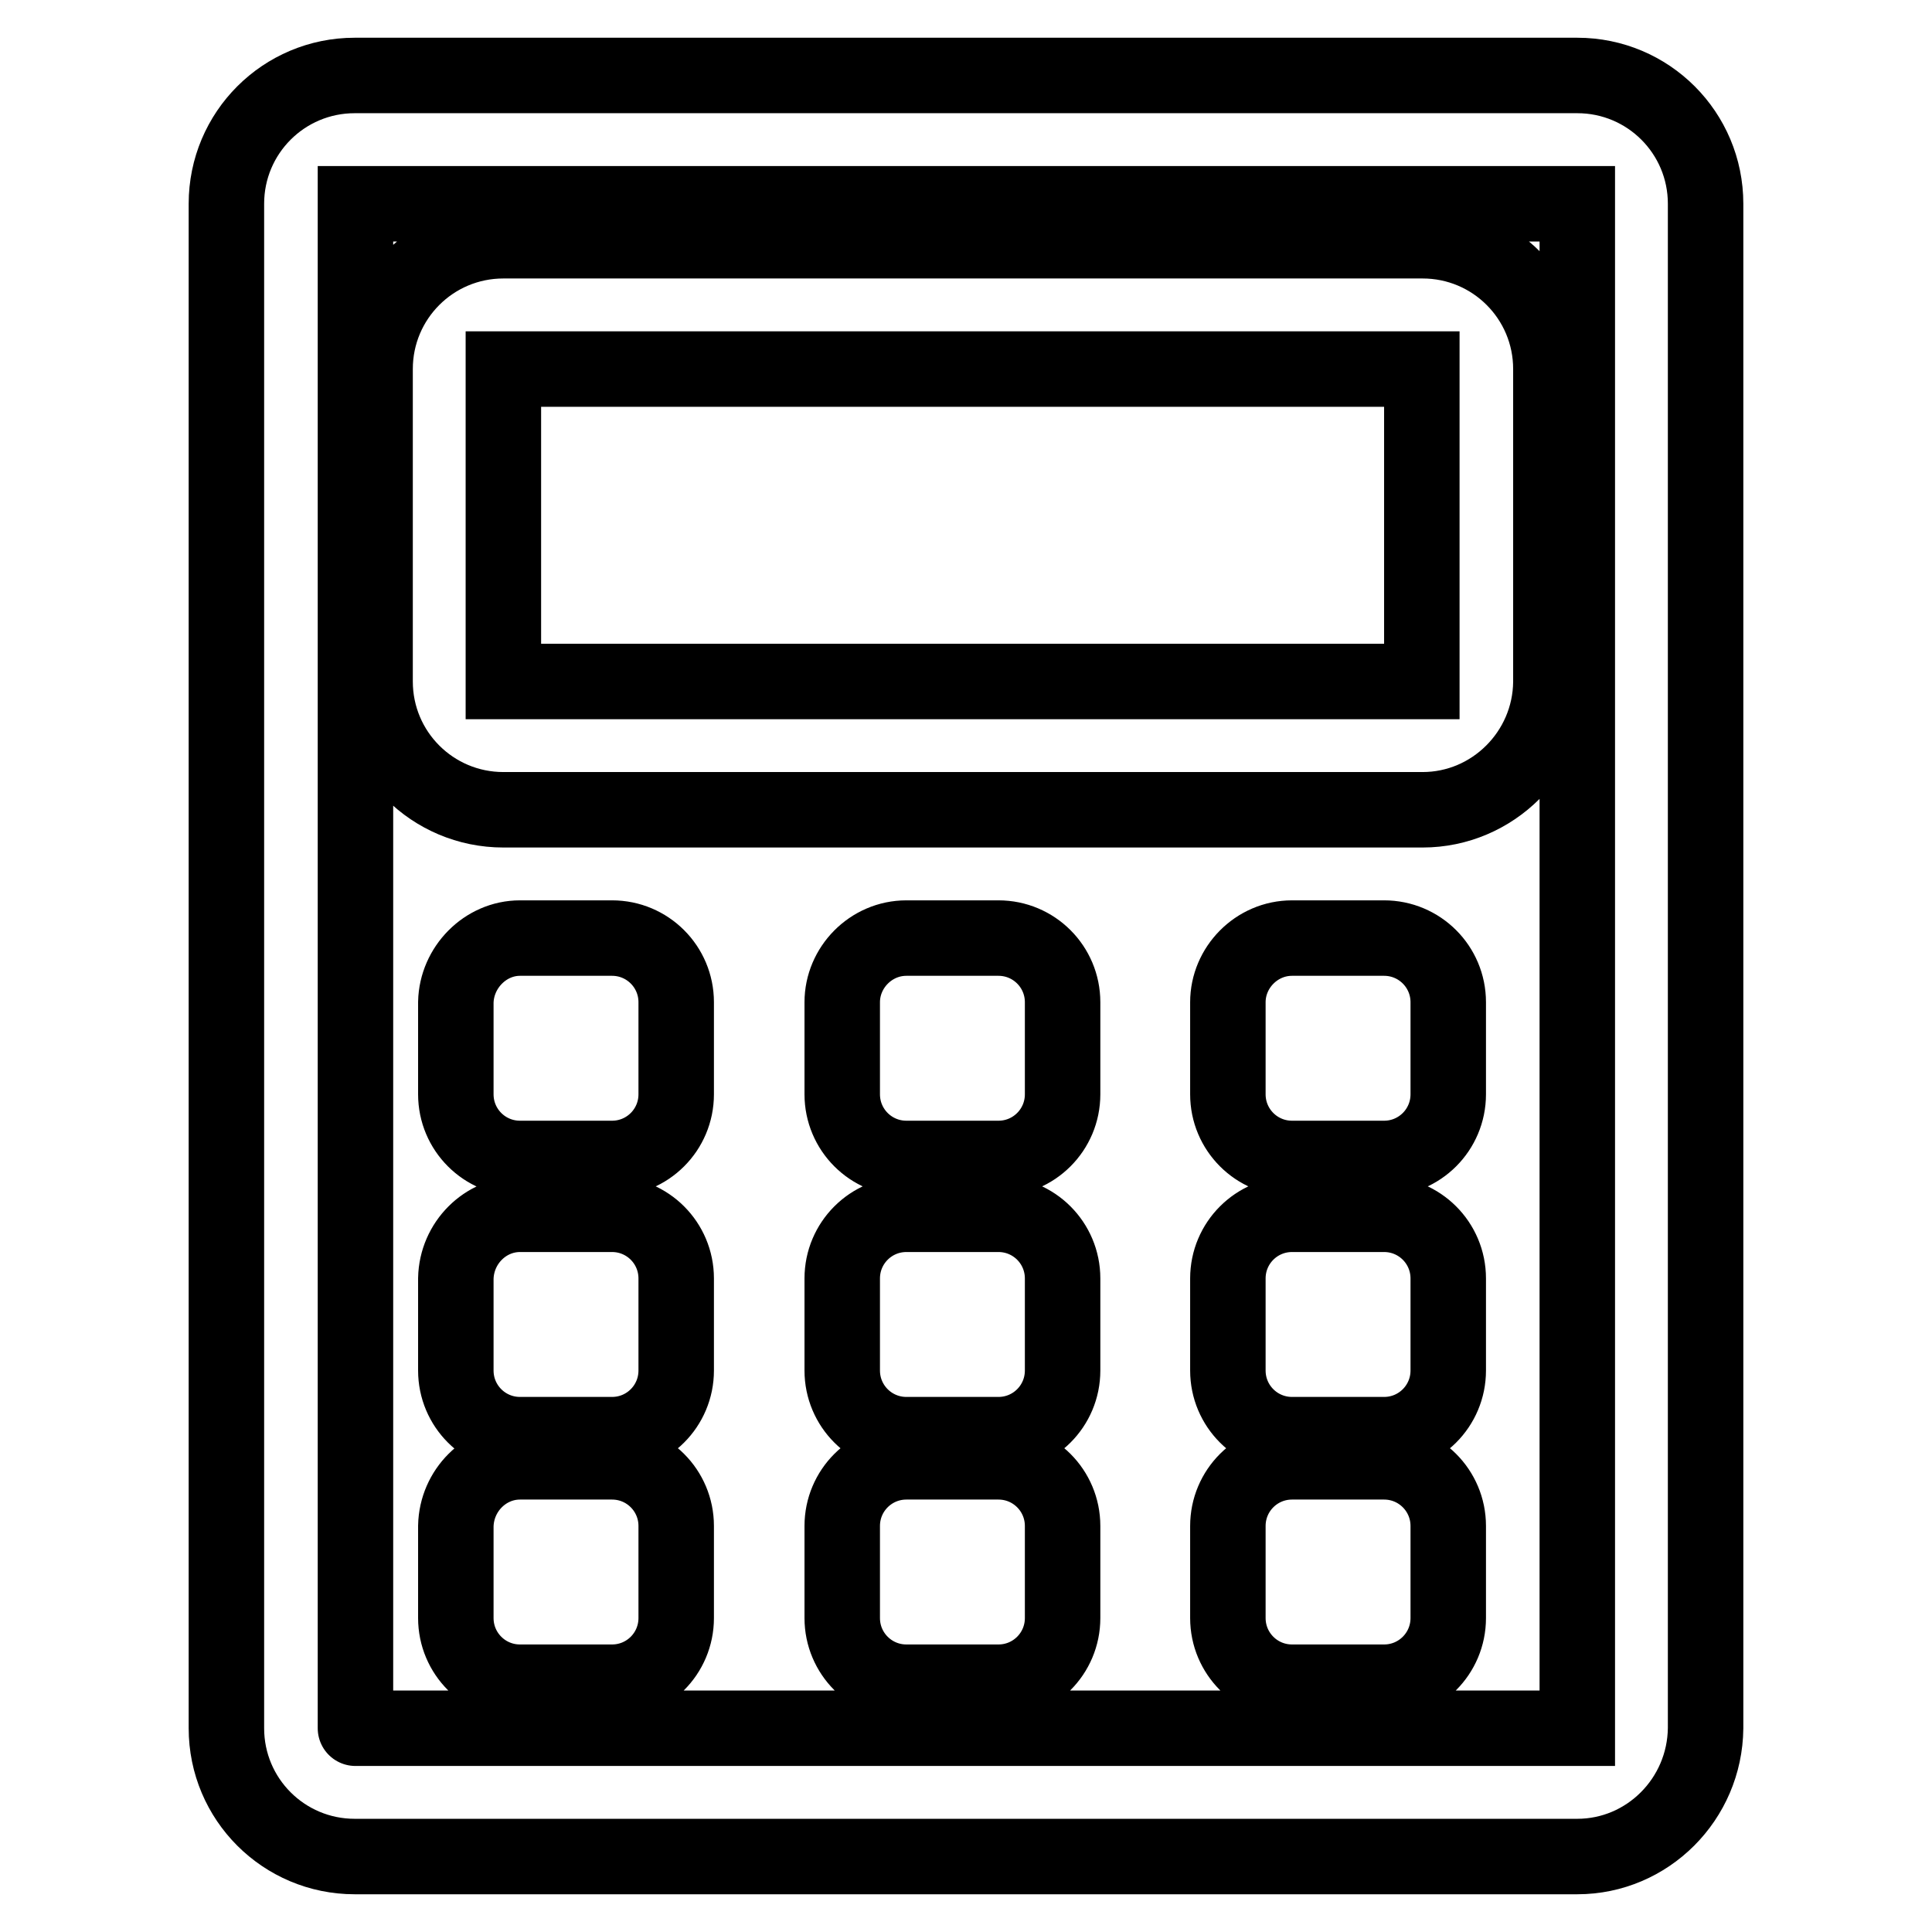 <?xml version="1.0" encoding="utf-8"?>
<!-- Svg Vector Icons : http://www.onlinewebfonts.com/icon -->
<!DOCTYPE svg PUBLIC "-//W3C//DTD SVG 1.1//EN" "http://www.w3.org/Graphics/SVG/1.1/DTD/svg11.dtd">
<svg version="1.1" xmlns="http://www.w3.org/2000/svg" xmlns:xlink="http://www.w3.org/1999/xlink" x="0px" y="0px" viewBox="0 0 256 256" enable-background="new 0 0 256 256" xml:space="preserve">
<g> <path stroke-width="10" fill-opacity="0" stroke="#000000"  d="M209,246H47c-9.4,0-17-7.6-17-17V27c0-9.4,7.6-17,17-17H209c9.4,0,17,7.6,17,17V229 C225.9,238.4,218.3,246,209,246L209,246z M47.1,229h161.9c0,0,0,0,0,0V27c0,0,0,0,0,0H47.1c0,0,0,0,0,0L47.1,229 C47,229,47,229,47.1,229L47.1,229z M188.5,107.3H66.7c-9.4,0-17-7.6-17-17V48.9c0-9.4,7.6-17,17-17h121.8c9.4,0,17,7.6,17,17v41.5 C205.4,99.7,197.8,107.3,188.5,107.3z M66.7,90.3h121.7c0,0,0,0,0,0V48.9c0,0,0,0,0,0H66.7c0,0,0,0,0,0L66.7,90.3 C66.7,90.3,66.7,90.3,66.7,90.3z M120.1,124.3h12.2c4.7,0,8.5,3.8,8.5,8.5v12.2c0,4.7-3.8,8.5-8.5,8.5h-12.2 c-4.7,0-8.5-3.8-8.5-8.5v-12.2C111.6,128.2,115.4,124.3,120.1,124.3z M171.2,124.3h12.2c4.7,0,8.5,3.8,8.5,8.5v12.2 c0,4.7-3.8,8.5-8.5,8.5h-12.2c-4.7,0-8.5-3.8-8.5-8.5v-12.2C162.7,128.2,166.5,124.3,171.2,124.3z M68.9,124.3h12.2 c4.7,0,8.5,3.8,8.5,8.5v12.2c0,4.7-3.8,8.5-8.5,8.5H68.9c-4.7,0-8.5-3.8-8.5-8.5v-12.2C60.5,128.2,64.3,124.3,68.9,124.3z  M120.1,160.9h12.2c4.7,0,8.5,3.8,8.5,8.5v12.2c0,4.7-3.8,8.5-8.5,8.5h-12.2c-4.7,0-8.5-3.8-8.5-8.5v-12.2 C111.6,164.7,115.4,160.9,120.1,160.9z M171.2,160.9h12.2c4.7,0,8.5,3.8,8.5,8.5v12.2c0,4.7-3.8,8.5-8.5,8.5h-12.2 c-4.7,0-8.5-3.8-8.5-8.5v-12.2C162.7,164.7,166.5,160.9,171.2,160.9z M68.9,160.9h12.2c4.7,0,8.5,3.8,8.5,8.5v12.2 c0,4.7-3.8,8.5-8.5,8.5H68.9c-4.7,0-8.5-3.8-8.5-8.5v-12.2C60.5,164.7,64.3,160.9,68.9,160.9z M120.1,193.7h12.2 c4.7,0,8.5,3.8,8.5,8.5v12.2c0,4.7-3.8,8.5-8.5,8.5h-12.2c-4.7,0-8.5-3.8-8.5-8.5v-12.2C111.6,197.5,115.4,193.7,120.1,193.7z  M171.2,193.7h12.2c4.7,0,8.5,3.8,8.5,8.5v12.2c0,4.7-3.8,8.5-8.5,8.5h-12.2c-4.7,0-8.5-3.8-8.5-8.5v-12.2 C162.7,197.5,166.5,193.7,171.2,193.7z M68.9,193.7h12.2c4.7,0,8.5,3.8,8.5,8.5v12.2c0,4.7-3.8,8.5-8.5,8.5H68.9 c-4.7,0-8.5-3.8-8.5-8.5v-12.2C60.5,197.5,64.3,193.7,68.9,193.7z"/></g>
</svg>